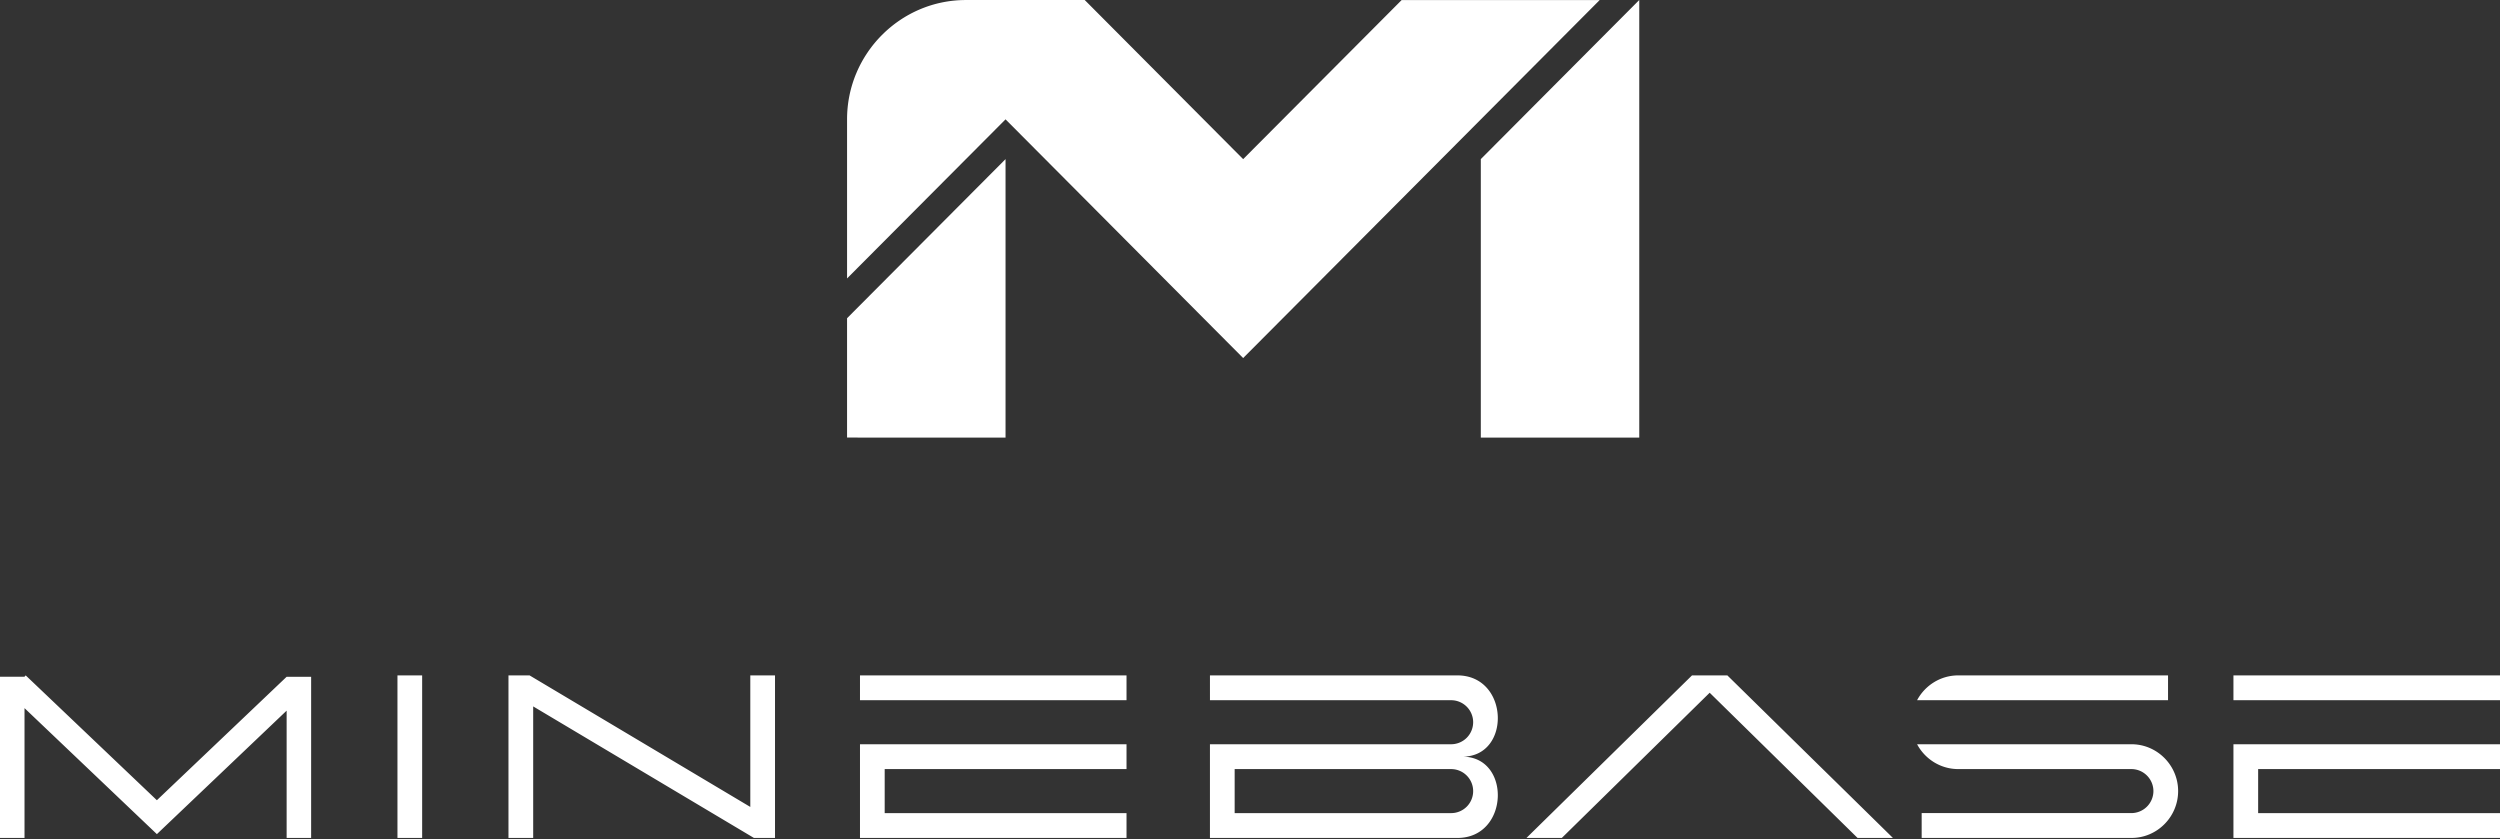 <svg width="295" height="99" fill="none" xmlns="http://www.w3.org/2000/svg"><rect width="100%" height="100%" fill="#333333" stroke="none"/><path fill-rule="evenodd" clip-rule="evenodd" d="M127.999.003h-14.025c-7.723 0-14.021 6.324-14.021 14.078v18.775l18.701-18.773 28.039 28.166L188.764.005h-23.368l-18.703 18.774L127.999.003zM193.433 0v51.634h-18.697v-32.86L193.433 0zm-93.48 37.551l18.701-18.776v32.858H99.953V37.55zm42.82 42.145h29.202c6.132 0 6.368 9.59.598 9.59 5.77 0 5.534 9.592-.598 9.592h-29.202V87.821h28.472a2.6 2.6 0 002.588-2.595 2.6 2.6 0 00-2.588-2.6h-28.47l-.002-2.93zm2.917 11.055v5.196h25.555a2.596 2.596 0 002.588-2.597 2.6 2.6 0 00-2.588-2.597l-25.555-.002zm117.856-2.93H295v2.93h-28.539v5.196H295v2.931h-31.454V87.821zm0-8.125H295v2.928h-31.454v-2.928zm-40.181 19.182l-6.583-6.465-2.113-2.07-10.842-10.647h-4.169l-19.537 19.182h4.173l17.448-17.134 17.451 17.134h4.172zm32.463-16.254v-2.928h-24.759c-2.093 0-3.923 1.186-4.853 2.928h29.612zm-29.611 5.197c.929 1.741 2.76 2.93 4.854 2.93h20.443a2.609 2.609 0 012.59 2.597 2.608 2.608 0 01-2.59 2.597h-24.757v2.932h24.759c3.028 0 5.503-2.486 5.503-5.529a5.49 5.49 0 00-.65-2.597c-.929-1.74-2.761-2.93-4.855-2.93h-25.297zm-124.739.002h31.451v2.928h-28.536v5.197h28.536v2.929h-31.451V87.823zm0-8.127h31.451v2.926h-31.451v-2.926zm-51.665 0H46.9v19.18h2.914v-19.18zm-46.931.162H0v19.019h2.893V83.56l15.62 14.868 15.31-14.572v15.02h2.891V79.859h-2.89L18.511 94.427 3.033 79.696l-.15.162zm60.033 3.498l26.048 15.52h2.488v-19.18h-2.916v15.522L62.915 79.95l-.426-.254H60v19.18h2.916v-15.52z" fill="#fff"/></svg>